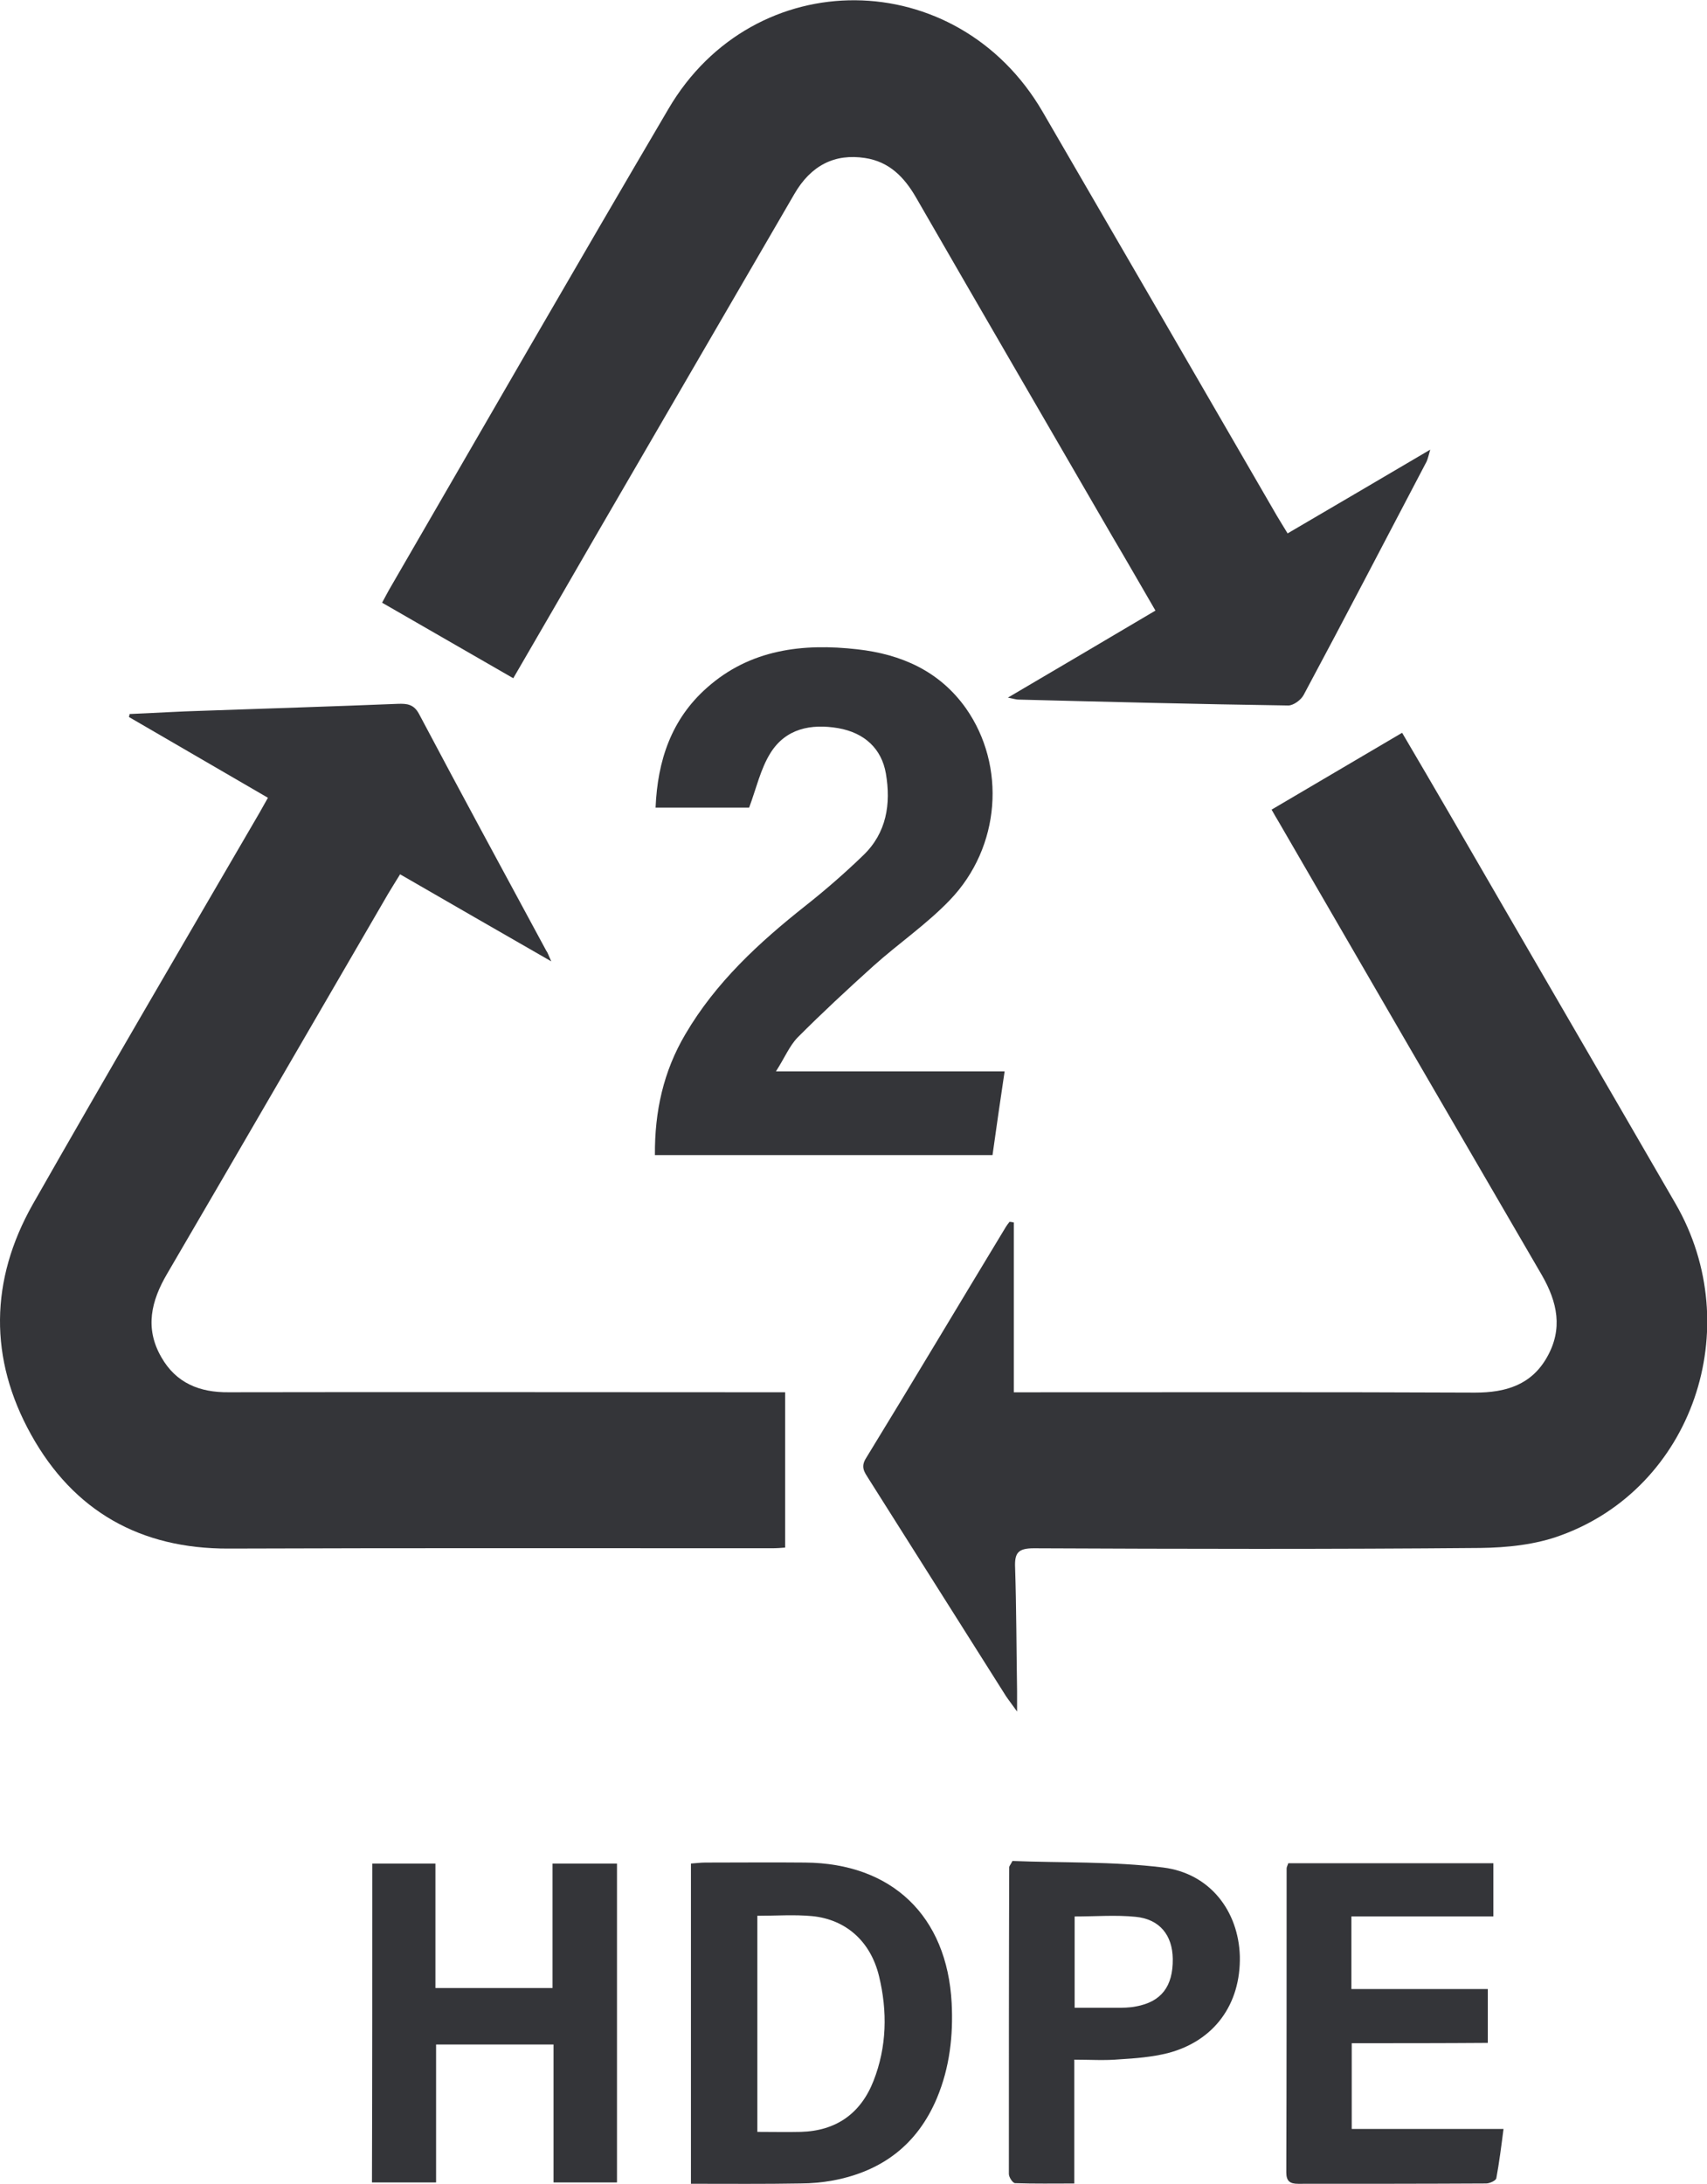 <?xml version="1.0" encoding="UTF-8"?> <svg xmlns="http://www.w3.org/2000/svg" width="258" height="330" viewBox="0 0 258 330" fill="none"> <g clip-path="url(#clip0_1122_2180)"> <path d="M83.315 145.272C75.354 140.706 68.036 136.487 60.471 132.12C59.829 133.162 59.235 134.105 58.642 135.098C47.517 154.206 36.441 173.363 25.267 192.472C22.844 196.591 21.855 200.71 24.377 205.078C26.602 208.999 30.162 210.438 34.563 210.389C60.916 210.339 87.32 210.389 113.673 210.389C115.256 210.389 116.788 210.389 118.667 210.389C118.667 218.23 118.667 225.973 118.667 233.864C118.074 233.914 117.382 233.964 116.64 233.964C89.297 233.964 61.905 233.914 34.563 234.013C21.213 234.063 11.126 228.355 4.698 216.791C-1.68 205.326 -1.532 193.464 4.946 181.999C16.219 162.196 27.739 142.542 39.21 122.839C39.556 122.193 39.952 121.548 40.496 120.556C33.475 116.486 26.503 112.416 19.482 108.346C19.532 108.197 19.581 108.048 19.581 107.899C23.289 107.751 27.047 107.502 30.756 107.403C40.545 107.056 50.335 106.758 60.125 106.361C61.51 106.311 62.548 106.411 63.339 107.899C69.668 119.861 76.145 131.772 82.573 143.684C82.771 143.932 82.87 144.279 83.315 145.272Z" fill="#343539"></path> <path d="M77.577 102.492C70.952 98.67 64.474 94.948 57.75 91.077C58.244 90.183 58.64 89.389 59.085 88.645C73.028 64.573 86.922 40.453 101.014 16.48C113.968 -5.655 144.624 -5.357 157.578 16.878C169.395 37.227 181.212 57.575 192.98 77.924C193.474 78.768 194.018 79.612 194.612 80.604C201.732 76.435 208.753 72.316 216.169 67.948C215.922 68.792 215.823 69.288 215.625 69.735C209.445 81.498 203.314 93.31 197.034 105.023C196.639 105.768 195.502 106.611 194.711 106.611C181.113 106.413 167.516 106.065 153.919 105.718C153.622 105.718 153.326 105.619 152.337 105.42C160.1 100.854 167.269 96.635 174.636 92.268C172.411 88.446 170.285 84.724 168.11 81.051C158.221 63.978 148.282 46.905 138.443 29.831C136.663 26.754 134.389 24.422 130.73 23.876C126.181 23.181 122.571 24.968 120.05 29.335C110.013 46.607 99.975 63.879 89.938 81.15C85.884 88.198 81.78 95.246 77.577 102.492Z" fill="#343539"></path> <path d="M153.229 184.735C153.229 188.954 153.229 193.222 153.229 197.441C153.229 201.659 153.229 205.828 153.229 210.394C154.514 210.394 155.454 210.394 156.442 210.394C178.593 210.394 200.794 210.345 222.945 210.444C227.543 210.444 231.449 209.303 233.823 205.084C236.245 200.816 235.405 196.795 233.032 192.676C219.731 169.846 206.48 147.015 193.229 124.135C192.932 123.639 192.636 123.142 192.191 122.348C198.767 118.477 205.244 114.655 211.919 110.734C214.391 114.953 216.764 118.973 219.088 122.993C230.46 142.647 241.882 162.252 253.254 181.906C264.083 200.667 255.776 224.837 235.85 232.034C232.092 233.423 227.791 233.87 223.736 233.92C201.239 234.118 178.742 234.069 156.245 233.969C153.871 233.969 153.327 234.664 153.426 236.898C153.624 243.102 153.624 249.306 153.723 255.51C153.723 256.304 153.723 257.098 153.723 258.636C152.882 257.445 152.437 256.899 152.042 256.304C145.12 245.335 138.198 234.416 131.275 223.448C130.682 222.505 130.039 221.71 130.88 220.37C138 208.757 144.971 197.044 152.042 185.38C152.19 185.132 152.388 184.884 152.586 184.636C152.734 184.636 152.981 184.685 153.229 184.735Z" fill="#343539"></path> <path d="M117.28 161.898C129.147 161.898 140.321 161.898 151.842 161.898C151.199 166.216 150.605 170.286 150.012 174.554C132.954 174.554 116.093 174.554 98.986 174.554C98.936 167.953 100.271 161.898 103.584 156.29C108.182 148.448 114.709 142.443 121.73 136.884C124.746 134.502 127.713 131.921 130.482 129.241C133.992 125.866 134.684 121.498 133.893 116.883C133.251 113.16 130.679 110.728 126.674 110.033C122.571 109.339 118.763 110.083 116.44 113.805C114.956 116.188 114.313 119.116 113.226 122.044C108.924 122.044 104.177 122.044 99.085 122.044C99.381 114.947 101.458 108.693 106.847 103.929C113.374 98.122 121.334 97.179 129.592 98.122C136.217 98.866 142.002 101.397 146.007 107.055C152.089 115.741 151.248 128 143.584 135.991C140.074 139.663 135.772 142.592 132.014 145.967C128.108 149.49 124.252 153.064 120.543 156.786C119.307 158.077 118.615 159.814 117.28 161.898Z" fill="#343539"></path> <path d="M104.43 329.999C104.43 313.72 104.43 297.788 104.43 281.608C105.221 281.559 105.913 281.46 106.605 281.46C111.649 281.46 116.642 281.41 121.686 281.46C134.788 281.559 143.145 289.5 143.837 302.702C144.084 307.615 143.54 312.43 141.612 317.045C138.645 324.093 133.305 328.113 125.888 329.503C124.257 329.801 122.625 329.95 120.994 329.95C115.555 330.049 110.165 329.999 104.43 329.999ZM114.467 289.5C114.467 300.518 114.467 311.288 114.467 322.157C116.791 322.157 118.917 322.207 121.043 322.157C126.383 322.009 130.091 319.378 132.02 314.465C134.047 309.303 134.146 303.943 132.86 298.632C131.575 293.322 127.817 290.046 122.724 289.55C120.054 289.301 117.335 289.5 114.467 289.5Z" fill="#343539"></path> <path d="M56.268 281.609C59.532 281.609 62.548 281.609 65.811 281.609C65.811 287.863 65.811 294.067 65.811 300.42C71.794 300.42 77.48 300.42 83.512 300.42C83.512 294.216 83.512 288.012 83.512 281.609C86.924 281.609 90.039 281.609 93.252 281.609C93.252 297.64 93.252 313.622 93.252 329.802C90.138 329.802 87.072 329.802 83.66 329.802C83.66 322.903 83.66 316.004 83.66 308.956C77.628 308.956 71.942 308.956 65.91 308.956C65.91 315.855 65.91 322.754 65.91 329.802C62.548 329.802 59.482 329.802 56.219 329.802C56.268 313.771 56.268 297.74 56.268 281.609Z" fill="#343539"></path> <path d="M204.303 308.761C204.303 313.327 204.303 317.396 204.303 321.714C211.868 321.714 219.334 321.714 227.245 321.714C226.899 324.395 226.602 326.777 226.157 329.159C226.108 329.507 225.168 329.953 224.624 329.953C215.131 330.003 205.687 330.003 196.194 330.003C194.958 330.003 194.414 329.606 194.414 328.266C194.464 312.979 194.463 297.693 194.463 282.357C194.463 282.108 194.612 281.91 194.711 281.562C204.995 281.562 215.23 281.562 225.712 281.562C225.712 284.143 225.712 286.724 225.712 289.603C218.543 289.603 211.423 289.603 204.253 289.603C204.253 293.375 204.253 296.799 204.253 300.571C211.176 300.571 217.95 300.571 224.872 300.571C224.872 303.4 224.872 305.882 224.872 308.711C218.098 308.761 211.324 308.761 204.303 308.761Z" fill="#343539"></path> <path d="M162.373 311.246C162.373 317.549 162.373 323.554 162.373 329.957C159.258 329.957 156.341 330.007 153.424 329.907C153.078 329.907 152.484 329.014 152.484 328.518C152.484 313.082 152.484 297.597 152.534 282.162C152.534 282.013 152.682 281.864 153.028 281.219C160.445 281.517 168.208 281.268 175.822 282.211C182.893 283.105 187.194 288.812 187.392 295.612C187.54 302.858 183.535 308.417 176.514 310.253C174.141 310.849 171.669 311.047 169.197 311.196C166.972 311.395 164.747 311.246 162.373 311.246ZM162.423 303.404C164.598 303.404 166.675 303.404 168.702 303.404C169.691 303.404 170.68 303.404 171.669 303.206C175.525 302.511 177.305 300.178 177.256 296.009C177.206 292.435 175.278 290.004 171.619 289.656C168.653 289.358 165.587 289.606 162.423 289.606C162.423 294.073 162.423 298.491 162.423 303.404Z" fill="#343539"></path> </g> <defs> <clipPath id="clip0_1122_2180"> <rect width="258" height="330" fill="white"></rect> </clipPath> </defs> </svg> 